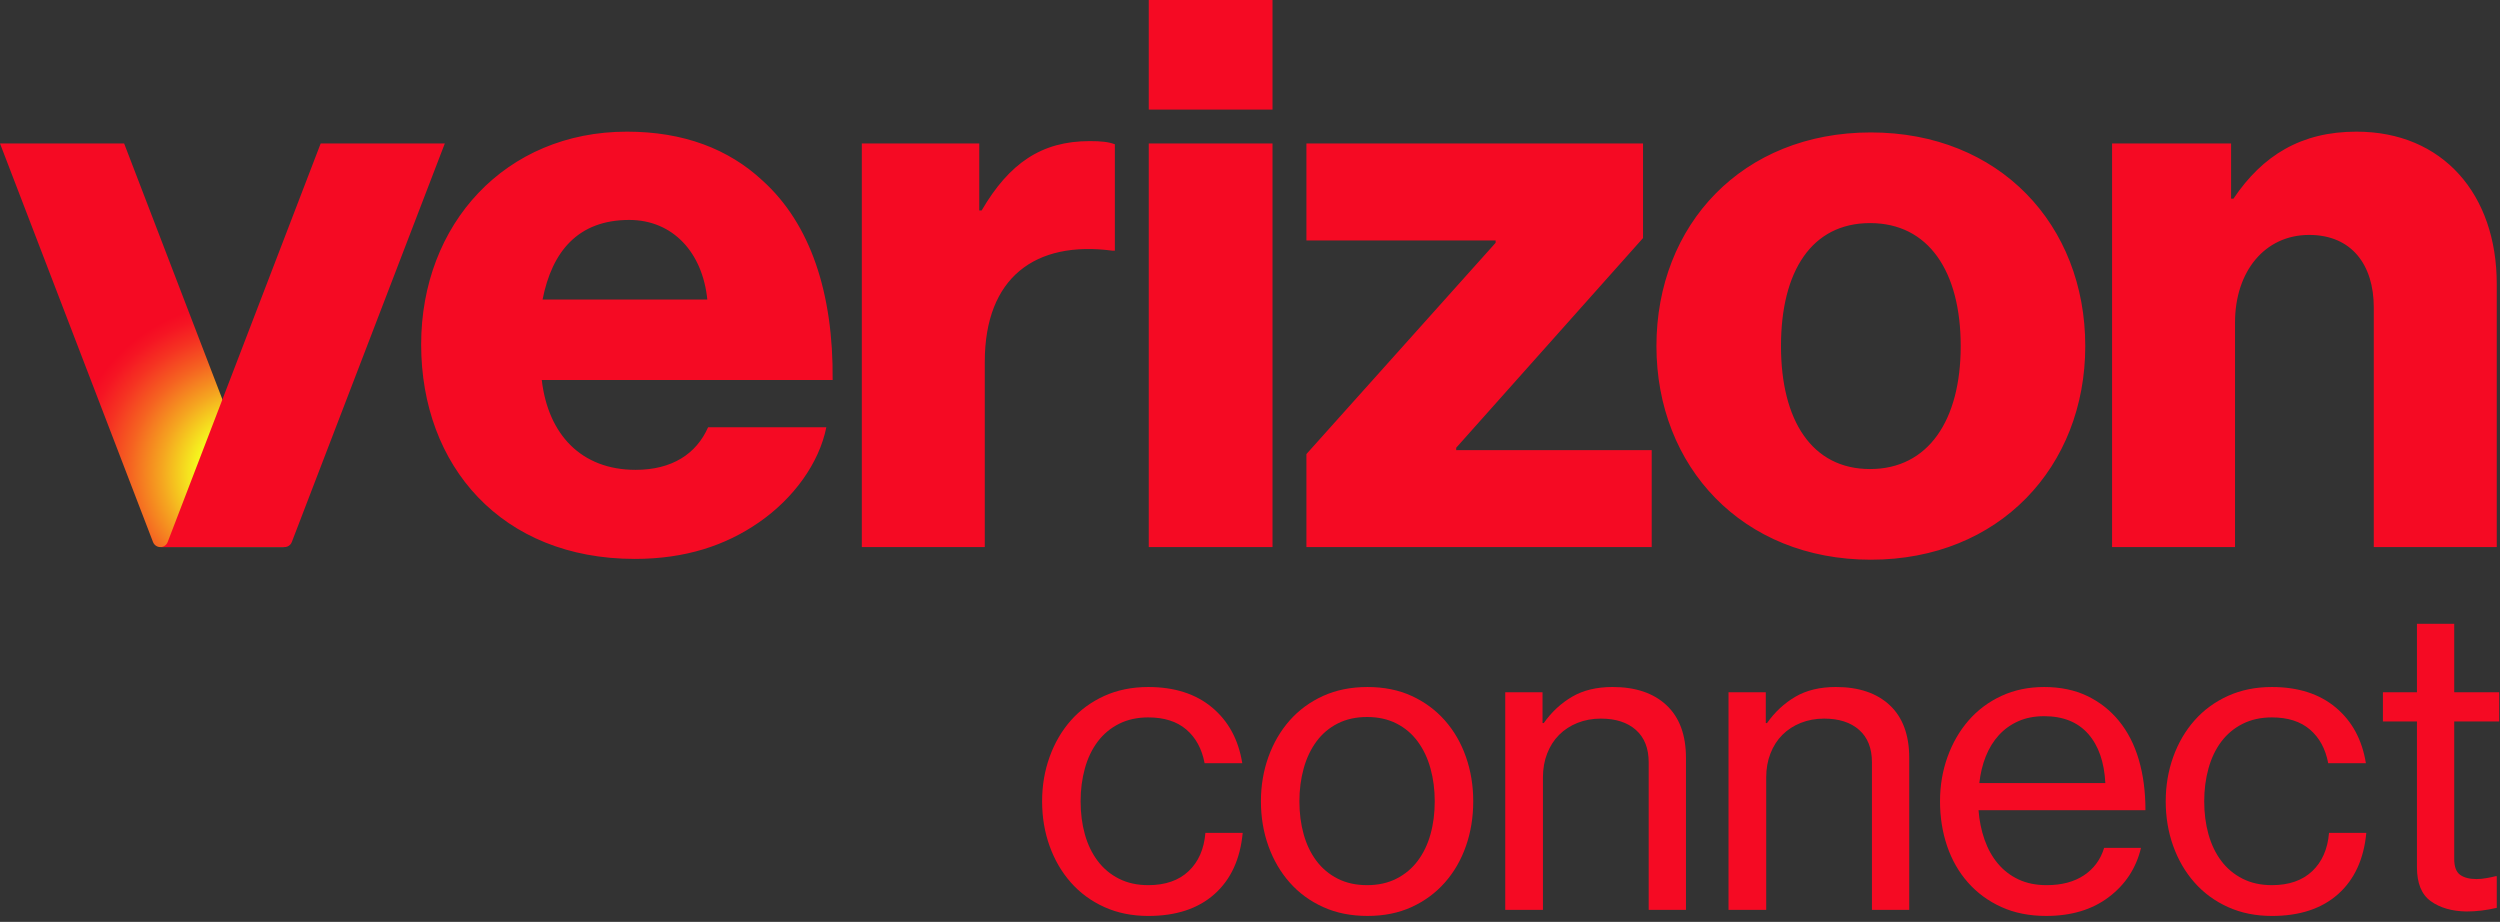 <svg xmlns="http://www.w3.org/2000/svg" width="160" height="59" viewBox="0 0 160 59" fill="none"><rect x="0" y="0" width="160" height="59" fill="#333333" stroke="none"/><g clip-path="url(#clip0_17896_12686)"><path d="M135.172 35.013H143.042V20.635C143.042 17.356 144.96 15.035 147.785 15.035C150.509 15.035 151.922 16.952 151.922 19.677V35.014H159.792V18.164C159.792 12.462 156.361 8.426 150.812 8.426C147.28 8.426 144.808 9.94 142.941 12.714H142.79V9.183H135.172V35.013H135.172ZM119.734 8.476C111.511 8.476 106.012 14.379 106.012 22.148C106.012 29.868 111.511 35.821 119.734 35.821C127.958 35.821 133.457 29.868 133.457 22.148C133.457 14.379 127.958 8.476 119.734 8.476ZM119.684 30.019C115.95 30.019 113.983 26.891 113.983 22.148C113.983 17.356 115.95 14.278 119.684 14.278C123.417 14.278 125.485 17.355 125.485 22.148C125.485 26.891 123.417 30.019 119.684 30.019ZM83.611 35.013H105.709V28.808H93.197V28.656L105.154 15.236V9.183H83.611V15.388H95.72V15.539L83.611 29.06V35.013ZM73.52 35.013H81.441V9.183H73.52V35.013ZM55.156 35.013H63.026V23.158C63.026 17.759 66.255 15.388 71.199 16.044H71.351V9.233C70.947 9.082 70.493 9.031 69.737 9.031C66.659 9.031 64.591 10.444 62.824 13.471H62.673V9.183H55.156V35.013ZM40.677 30.07C37.196 30.07 35.077 27.799 34.673 24.318H53.289C53.34 18.768 51.876 14.328 48.799 11.554C46.63 9.536 43.754 8.426 40.122 8.426C32.353 8.426 26.954 14.328 26.954 22.047C26.954 29.817 32.1 35.77 40.626 35.77C43.855 35.77 46.428 34.912 48.547 33.449C50.817 31.886 52.431 29.615 52.885 27.345H45.318C44.562 29.06 42.997 30.07 40.677 30.07ZM40.273 14.076C43.048 14.076 44.965 16.145 45.268 19.172H34.724C35.329 16.094 36.994 14.076 40.273 14.076ZM73.52 0H81.441V7.013H73.52V0Z" fill="#F50A23"></path><path d="M17.738 34.692L7.945 9.183H0L9.793 34.692C9.867 34.886 10.054 35.014 10.261 35.014H18.207C17.999 35.014 17.812 34.886 17.738 34.692Z" fill="url(#paint0_radial_17896_12686)"></path><path d="M10.73 34.692L20.523 9.183H28.468L18.675 34.692C18.6 34.886 18.414 35.014 18.206 35.014H10.261C10.469 35.014 10.655 34.886 10.73 34.692Z" fill="#F50A23"></path><path d="M70.675 58.05C69.836 57.67 69.123 57.147 68.536 56.481C67.948 55.816 67.494 55.038 67.175 54.147C66.854 53.257 66.695 52.302 66.695 51.282C66.695 50.279 66.854 49.333 67.175 48.442C67.494 47.552 67.948 46.774 68.536 46.108C69.123 45.443 69.836 44.92 70.675 44.539C71.514 44.159 72.452 43.969 73.489 43.969C75.166 43.969 76.527 44.406 77.573 45.278C78.62 46.152 79.263 47.34 79.505 48.844H77.094C76.921 47.928 76.532 47.211 75.927 46.692C75.322 46.173 74.509 45.914 73.489 45.914C72.78 45.914 72.154 46.053 71.609 46.329C71.064 46.605 70.611 46.986 70.248 47.47C69.885 47.954 69.612 48.525 69.431 49.182C69.249 49.839 69.159 50.539 69.159 51.282C69.159 52.043 69.249 52.747 69.431 53.395C69.612 54.044 69.885 54.611 70.248 55.094C70.611 55.578 71.064 55.959 71.609 56.235C72.154 56.512 72.78 56.65 73.489 56.65C74.579 56.65 75.438 56.352 76.07 55.755C76.701 55.159 77.059 54.342 77.146 53.305H79.532C79.376 54.982 78.775 56.287 77.729 57.221C76.683 58.154 75.27 58.621 73.489 58.621C72.452 58.62 71.514 58.43 70.675 58.05Z" fill="#F50A23"></path><path d="M84.679 58.05C83.841 57.67 83.127 57.147 82.54 56.481C81.952 55.816 81.498 55.038 81.178 54.147C80.859 53.257 80.699 52.302 80.699 51.282C80.699 50.279 80.859 49.333 81.178 48.442C81.499 47.552 81.952 46.774 82.54 46.108C83.128 45.443 83.841 44.92 84.679 44.539C85.518 44.159 86.465 43.969 87.519 43.969C88.573 43.969 89.516 44.159 90.345 44.539C91.175 44.92 91.884 45.443 92.472 46.108C93.06 46.774 93.509 47.552 93.821 48.442C94.132 49.333 94.287 50.279 94.287 51.282C94.287 52.302 94.132 53.257 93.821 54.147C93.509 55.038 93.06 55.816 92.472 56.481C91.884 57.147 91.175 57.67 90.345 58.05C89.516 58.43 88.573 58.62 87.519 58.62C86.464 58.62 85.517 58.43 84.679 58.05ZM89.373 56.235C89.917 55.959 90.371 55.578 90.734 55.094C91.098 54.61 91.37 54.044 91.551 53.395C91.733 52.747 91.823 52.043 91.823 51.282C91.823 50.538 91.733 49.839 91.551 49.182C91.37 48.524 91.097 47.95 90.734 47.457C90.371 46.964 89.917 46.579 89.373 46.303C88.829 46.026 88.201 45.888 87.493 45.888C86.784 45.888 86.157 46.026 85.613 46.303C85.068 46.579 84.614 46.964 84.251 47.457C83.888 47.95 83.616 48.524 83.435 49.182C83.253 49.839 83.162 50.538 83.162 51.282C83.162 52.043 83.253 52.747 83.435 53.395C83.616 54.044 83.888 54.61 84.251 55.094C84.614 55.578 85.068 55.959 85.613 56.235C86.157 56.511 86.784 56.65 87.493 56.65C88.201 56.65 88.829 56.511 89.373 56.235Z" fill="#F50A23"></path><path d="M98.8 46.277C99.301 45.568 99.905 45.006 100.615 44.591C101.323 44.176 102.188 43.968 103.208 43.968C104.677 43.968 105.827 44.357 106.657 45.135C107.487 45.913 107.902 47.038 107.902 48.507V58.231H105.516V48.792C105.516 47.893 105.244 47.201 104.699 46.717C104.155 46.233 103.407 45.991 102.456 45.991C101.92 45.991 101.423 46.082 100.965 46.263C100.507 46.445 100.113 46.7 99.785 47.029C99.456 47.357 99.202 47.754 99.02 48.222C98.838 48.688 98.748 49.199 98.748 49.751V58.231H96.336V44.306H98.722V46.277H98.8Z" fill="#F50A23"></path><path d="M113.089 46.277C113.59 45.568 114.194 45.006 114.904 44.591C115.612 44.176 116.477 43.968 117.497 43.968C118.966 43.968 120.116 44.357 120.946 45.135C121.776 45.913 122.191 47.038 122.191 48.507V58.231H119.805V48.792C119.805 47.893 119.533 47.201 118.989 46.717C118.444 46.233 117.696 45.991 116.745 45.991C116.209 45.991 115.712 46.082 115.254 46.263C114.796 46.445 114.402 46.7 114.074 47.029C113.745 47.357 113.491 47.754 113.309 48.222C113.127 48.688 113.037 49.199 113.037 49.751V58.231H110.625V44.306H113.011V46.277H113.089Z" fill="#F50A23"></path><path d="M128.091 58.05C127.252 57.67 126.539 57.147 125.951 56.481C125.363 55.816 124.918 55.038 124.615 54.147C124.313 53.257 124.161 52.302 124.161 51.282C124.161 50.279 124.321 49.333 124.641 48.442C124.961 47.552 125.41 46.774 125.99 46.108C126.569 45.443 127.269 44.92 128.09 44.539C128.911 44.159 129.823 43.969 130.826 43.969C131.863 43.969 132.779 44.159 133.575 44.539C134.37 44.92 135.044 45.447 135.598 46.121C136.168 46.813 136.596 47.643 136.881 48.611C137.166 49.579 137.309 50.659 137.309 51.852H126.625C126.677 52.526 126.806 53.157 127.014 53.746C127.221 54.333 127.506 54.844 127.87 55.275C128.233 55.708 128.674 56.045 129.192 56.287C129.71 56.529 130.307 56.65 130.982 56.65C131.95 56.65 132.749 56.438 133.38 56.015C134.011 55.591 134.439 55.008 134.664 54.264H137.024C136.713 55.561 136.026 56.611 134.962 57.415C133.899 58.219 132.564 58.62 130.956 58.62C129.883 58.62 128.928 58.43 128.091 58.05ZM129.167 46.16C128.682 46.377 128.267 46.675 127.922 47.055C127.576 47.435 127.299 47.885 127.092 48.404C126.884 48.922 126.746 49.492 126.677 50.115H134.742C134.672 48.766 134.305 47.716 133.64 46.964C132.974 46.212 132.036 45.836 130.826 45.836C130.204 45.836 129.65 45.944 129.167 46.16Z" fill="#F50A23"></path><path d="M142.587 58.05C141.748 57.67 141.035 57.147 140.448 56.481C139.86 55.816 139.406 55.038 139.086 54.147C138.766 53.257 138.606 52.302 138.606 51.282C138.606 50.279 138.766 49.333 139.086 48.442C139.406 47.552 139.859 46.774 140.448 46.108C141.035 45.443 141.748 44.92 142.587 44.539C143.425 44.159 144.363 43.969 145.401 43.969C147.077 43.969 148.439 44.406 149.485 45.278C150.531 46.152 151.175 47.34 151.417 48.844H149.005C148.832 47.928 148.443 47.211 147.838 46.692C147.233 46.173 146.421 45.914 145.401 45.914C144.692 45.914 144.065 46.053 143.521 46.329C142.976 46.605 142.522 46.986 142.159 47.47C141.796 47.954 141.524 48.525 141.342 49.182C141.161 49.839 141.07 50.539 141.07 51.282C141.07 52.043 141.161 52.747 141.342 53.395C141.524 54.044 141.796 54.611 142.159 55.094C142.522 55.578 142.976 55.959 143.521 56.235C144.065 56.512 144.692 56.65 145.401 56.65C146.49 56.65 147.35 56.352 147.981 55.755C148.612 55.159 148.971 54.342 149.057 53.305H151.443C151.287 54.982 150.686 56.287 149.641 57.221C148.594 58.154 147.181 58.621 145.401 58.621C144.363 58.62 143.425 58.43 142.587 58.05Z" fill="#F50A23"></path><path d="M154.685 44.306V39.923H157.07V44.306H159.949V46.173H157.07V54.964C157.07 55.466 157.196 55.807 157.447 55.988C157.697 56.169 158.047 56.26 158.497 56.26C158.705 56.26 158.925 56.239 159.158 56.195C159.392 56.153 159.577 56.114 159.716 56.078H159.793V58.102C159.136 58.257 158.488 58.335 157.848 58.335C156.915 58.318 156.154 58.097 155.567 57.673C154.979 57.25 154.685 56.528 154.685 55.508V46.172H152.506V44.305H154.685V44.306Z" fill="#F50A23"></path></g><defs><radialGradient id="paint0_radial_17896_12686" cx="0" cy="0" r="1" gradientUnits="userSpaceOnUse" gradientTransform="translate(16.573 30.578) rotate(-70.148) scale(13.706 14.827)"><stop stop-color="#F5FF1E"></stop><stop offset="0.257" stop-color="#F5FF1E"></stop><stop offset="0.266" stop-color="#F5FA1E"></stop><stop offset="0.423" stop-color="#F5A620"></stop><stop offset="0.562" stop-color="#F56321"></stop><stop offset="0.678" stop-color="#F53322"></stop><stop offset="0.766" stop-color="#F51523"></stop><stop offset="0.816" stop-color="#F50A23"></stop></radialGradient><clipPath id="clip0_17896_12686"><rect width="160" height="58.64" fill="white"></rect></clipPath></defs></svg>